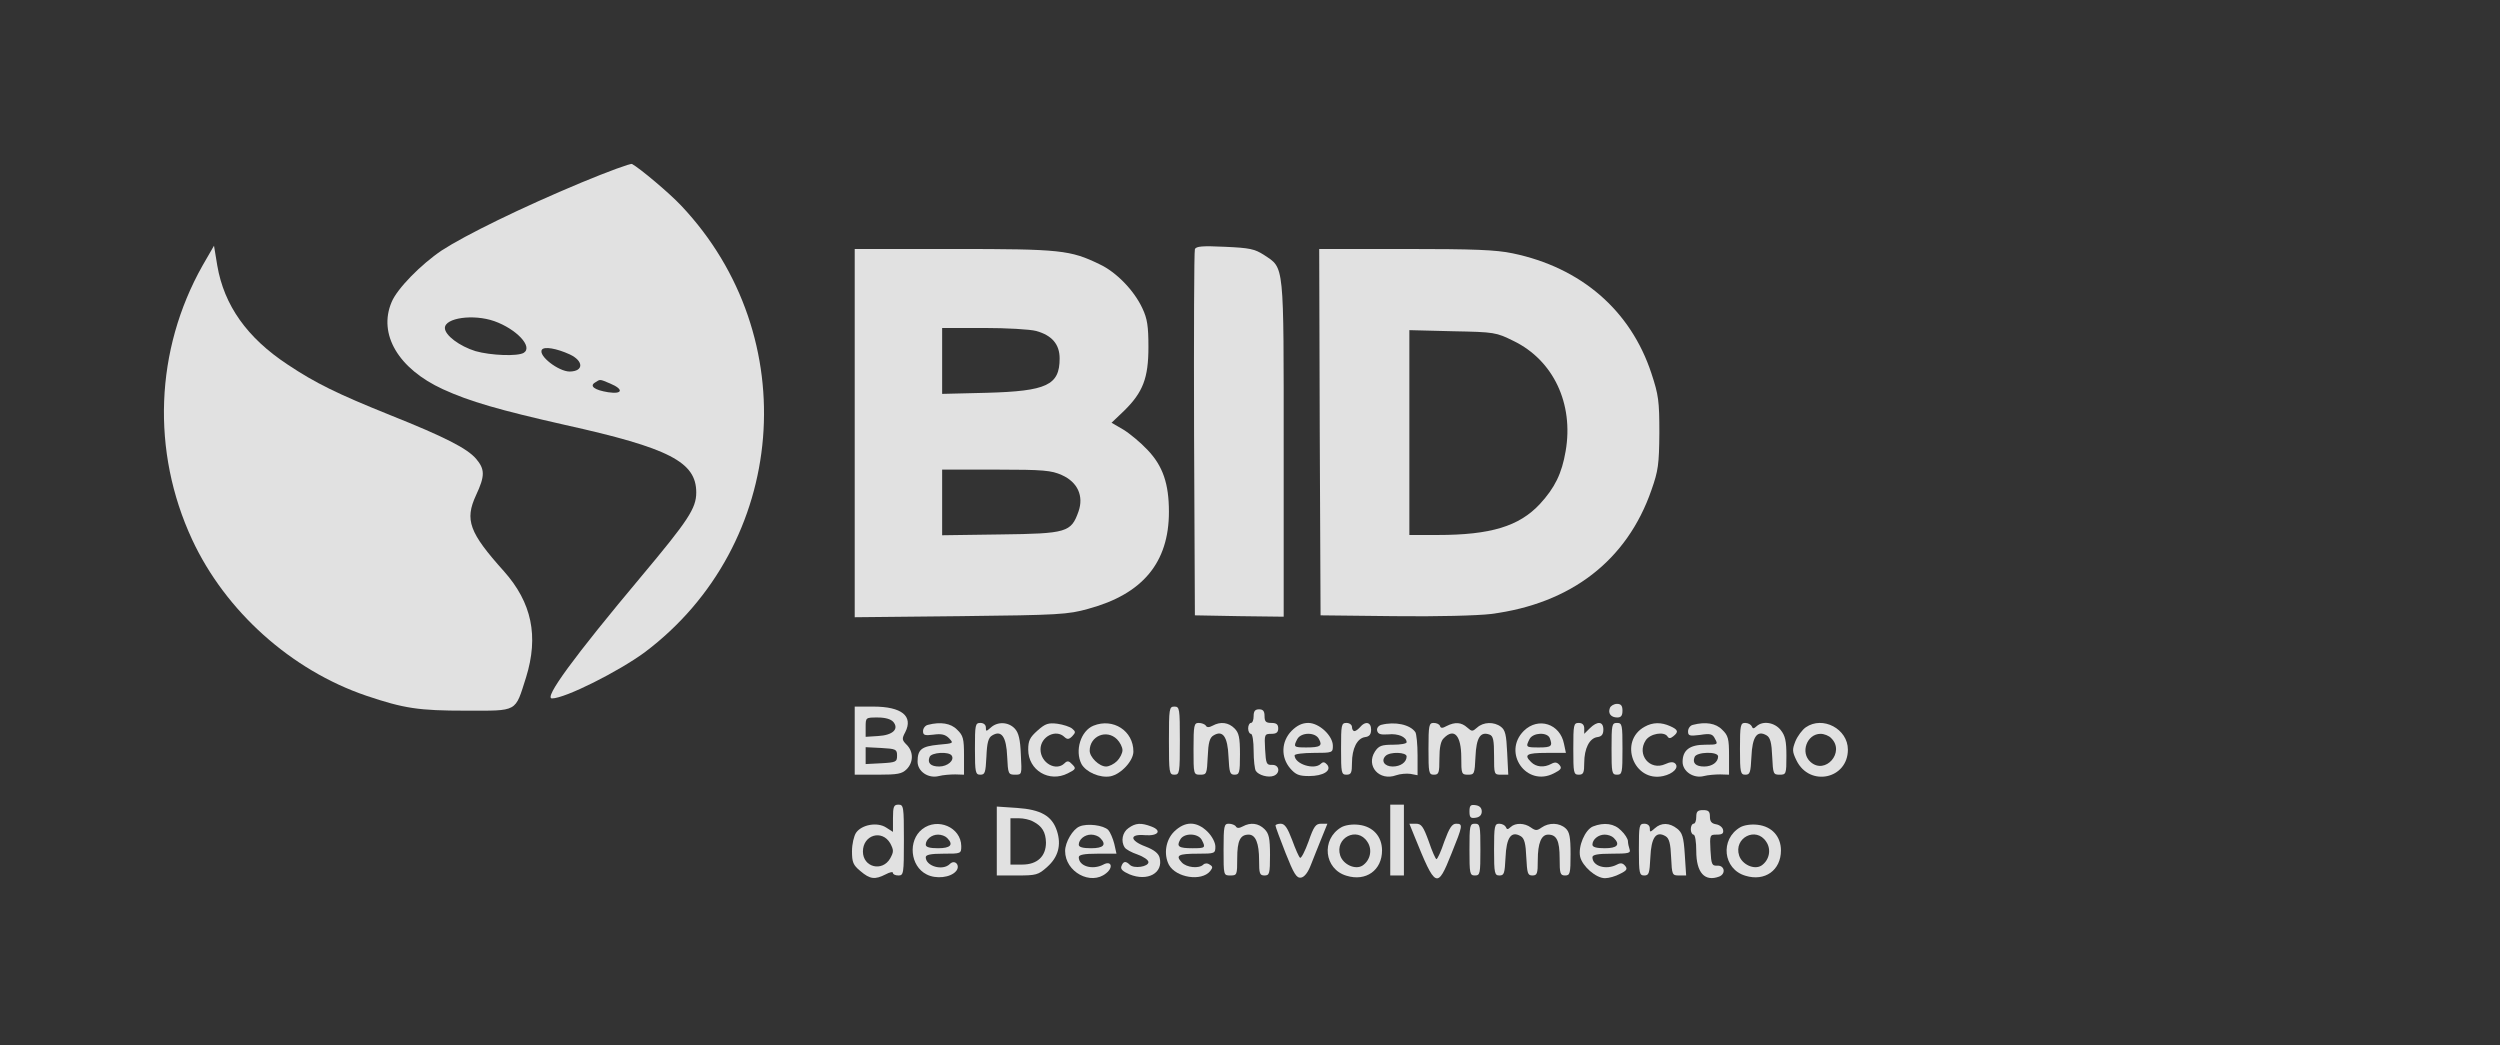 <svg width="244" height="102" viewBox="0 0 244 102" fill="none" xmlns="http://www.w3.org/2000/svg">
<rect x="0" y="0" width="244" height="102" fill="#333333" stroke="none"/>
<rect x="0.5" y="0.5" width="243" height="101" rx="4.5"  stroke-linecap="round" stroke-dasharray="10 5"/>
<g clip-path="url(#clip0_758_3445)">
<path d="M56.754 17.813C50.887 20.259 45.421 22.944 43.127 24.433C41.074 25.815 38.754 28.181 38.221 29.484C36.887 32.621 38.887 35.998 43.234 37.991C45.847 39.188 48.701 40.012 55.154 41.474C65.341 43.734 67.954 45.09 67.954 48.067C67.954 49.609 67.181 50.779 62.594 56.256C55.954 64.178 53.047 68.166 53.874 68.166C55.154 68.166 60.381 65.534 62.914 63.673C76.887 53.172 78.567 32.861 66.487 20.073C65.341 18.85 62.461 16.431 61.687 16.005C61.554 15.926 59.314 16.75 56.754 17.813ZM48.247 31.345C50.407 32.116 52.034 33.844 51.127 34.429C50.541 34.801 47.901 34.695 46.407 34.27C44.861 33.791 43.421 32.727 43.421 32.01C43.421 31.026 46.194 30.627 48.247 31.345ZM55.607 34.589C56.967 35.227 56.994 36.237 55.607 36.263C54.514 36.263 52.514 34.721 52.887 34.137C53.101 33.791 54.327 34.004 55.607 34.589ZM59.554 37.433C60.887 37.991 60.781 38.497 59.367 38.284C58.007 38.071 57.501 37.672 58.087 37.327C58.594 37.008 58.487 36.981 59.554 37.433Z" fill="white" fill-opacity="0.85"/>
<path d="M19.767 25.922C15.127 34.163 14.754 44.053 18.754 52.667C22.008 59.658 28.407 65.401 35.741 67.9C39.447 69.15 40.861 69.362 45.501 69.362C50.594 69.362 50.248 69.548 51.341 66.119C52.594 62.078 51.901 58.808 49.181 55.751C45.794 51.975 45.341 50.752 46.461 48.333C47.341 46.446 47.341 45.807 46.461 44.771C45.581 43.761 43.474 42.67 38.087 40.517C32.941 38.443 30.808 37.407 28.061 35.572C24.114 32.967 21.874 29.803 21.207 25.922L20.887 23.981L19.767 25.922Z" fill="white" fill-opacity="0.85"/>
<path d="M116.621 24.327C116.541 24.539 116.515 32.648 116.541 42.378L116.621 60.057L120.968 60.137L125.288 60.19V43.814C125.288 25.47 125.368 26.214 123.368 24.885C122.461 24.3 121.981 24.194 119.555 24.087C117.341 23.981 116.728 24.034 116.621 24.327Z" fill="white" fill-opacity="0.85"/>
<path d="M83.42 42.272V60.243L93.767 60.137C103.34 60.031 104.247 59.977 106.22 59.419C111.527 57.984 114.087 54.9 114.087 49.955C114.087 47.217 113.5 45.489 112.007 43.92C111.34 43.202 110.247 42.298 109.633 41.926L108.487 41.261L109.713 40.092C111.553 38.284 112.087 36.901 112.087 33.871C112.087 31.85 111.98 31.106 111.5 30.096C110.7 28.367 108.967 26.56 107.313 25.789C104.46 24.406 103.527 24.3 93.1 24.3H83.42V42.272ZM101.127 32.302C102.673 32.727 103.42 33.605 103.42 34.987C103.42 37.593 102.167 38.178 96.3 38.337L91.953 38.443V35.227V32.01H96.033C98.247 32.01 100.54 32.143 101.127 32.302ZM103.633 46.366C105.18 47.057 105.793 48.413 105.26 49.928C104.54 51.949 104.14 52.082 97.66 52.161L91.953 52.241V49.051V45.834H97.233C101.873 45.834 102.62 45.914 103.633 46.366Z" fill="white" fill-opacity="0.85"/>
<path d="M128.807 42.165L128.887 60.057L136.087 60.137C140.247 60.19 144.221 60.084 145.527 59.924C153.341 58.914 158.807 54.687 161.181 47.828C161.847 45.941 161.927 45.329 161.954 42.245C161.954 39.135 161.874 38.55 161.181 36.45C159.154 30.282 154.301 26.108 147.634 24.725C146.007 24.38 143.821 24.3 137.154 24.3H128.754L128.807 42.165ZM147.741 33.286C151.607 35.173 153.607 39.401 152.807 44.026C152.434 46.233 151.741 47.615 150.301 49.184C148.274 51.364 145.501 52.215 140.301 52.215H137.554V42.218V32.222L141.767 32.329C145.901 32.408 146.007 32.435 147.741 33.286Z" fill="white" fill-opacity="0.85"/>
<path d="M157.127 69.096C156.913 69.628 157.233 70.027 157.847 70.027C158.22 70.027 158.353 69.841 158.353 69.362C158.353 68.884 158.22 68.698 157.82 68.698C157.527 68.698 157.207 68.884 157.127 69.096Z" fill="white" fill-opacity="0.85"/>
<path d="M83.42 72.287V75.61H85.687C87.607 75.61 88.033 75.53 88.487 75.078C89.153 74.413 89.18 73.376 88.487 72.685C88.033 72.233 88.007 72.1 88.353 71.462C89.153 69.894 88.007 68.963 85.233 68.963H83.42V72.287ZM87.18 70.452C87.767 71.143 87.153 71.755 85.713 71.835L84.487 71.914V70.984C84.487 70.027 84.487 70.027 85.66 70.027C86.407 70.027 86.94 70.186 87.18 70.452ZM87.553 73.749C87.553 74.36 87.447 74.413 86.033 74.493L84.487 74.573V73.749V72.925L86.033 73.004C87.447 73.084 87.553 73.137 87.553 73.749Z" fill="white" fill-opacity="0.85"/>
<path d="M114.088 72.287C114.088 75.424 114.115 75.61 114.621 75.61C115.128 75.61 115.155 75.424 115.155 72.287C115.155 69.15 115.128 68.963 114.621 68.963C114.115 68.963 114.088 69.15 114.088 72.287Z" fill="white" fill-opacity="0.85"/>
<path d="M122.354 69.894C122.354 70.266 122.247 70.558 122.087 70.558C121.954 70.558 121.82 70.798 121.82 71.09C121.82 71.383 121.954 71.622 122.087 71.622C122.247 71.622 122.354 72.366 122.354 73.27C122.354 74.201 122.46 75.078 122.567 75.237C122.834 75.663 123.794 75.929 124.327 75.716C124.994 75.45 124.86 74.626 124.167 74.653C123.607 74.679 123.554 74.546 123.474 73.137C123.394 71.675 123.42 71.622 124.087 71.622C124.567 71.622 124.754 71.489 124.754 71.09C124.754 70.691 124.567 70.558 124.087 70.558C123.554 70.558 123.42 70.426 123.42 69.894C123.42 69.415 123.287 69.229 122.887 69.229C122.487 69.229 122.354 69.415 122.354 69.894Z" fill="white" fill-opacity="0.85"/>
<path d="M90.568 70.745C90.301 70.798 90.088 71.09 90.088 71.356C90.088 71.755 90.248 71.808 91.101 71.702C91.875 71.595 92.248 71.675 92.621 72.047C93.101 72.552 93.075 72.552 91.581 72.685C89.955 72.845 89.555 73.137 89.555 74.334C89.555 75.291 90.595 76.008 91.635 75.743C92.035 75.636 92.755 75.583 93.235 75.583L94.088 75.61V73.749C94.088 72.1 94.008 71.781 93.421 71.223C92.808 70.585 91.795 70.426 90.568 70.745ZM92.888 73.749C93.181 74.201 92.488 74.812 91.661 74.812C90.835 74.812 90.488 74.466 90.728 73.882C90.888 73.43 92.621 73.323 92.888 73.749Z" fill="white" fill-opacity="0.85"/>
<path d="M95.154 73.084C95.154 75.424 95.208 75.61 95.688 75.61C96.141 75.61 96.194 75.397 96.274 73.855C96.328 72.499 96.461 71.994 96.834 71.781C97.741 71.223 98.221 71.888 98.301 73.855C98.381 75.53 98.408 75.61 99.074 75.61C99.741 75.61 99.741 75.61 99.634 73.642C99.581 72.18 99.421 71.516 99.048 71.117C98.434 70.452 97.368 70.399 96.701 71.01C96.248 71.409 96.221 71.409 96.221 71.01C96.221 70.745 96.008 70.558 95.688 70.558C95.181 70.558 95.154 70.745 95.154 73.084Z" fill="white" fill-opacity="0.85"/>
<path d="M101.26 71.303C100.514 71.968 100.354 72.287 100.354 73.164C100.354 75.184 102.407 76.407 104.22 75.477C105.02 75.078 105.047 74.998 104.647 74.6C104.327 74.254 104.167 74.227 103.9 74.493C103.074 75.317 101.554 74.467 101.554 73.137C101.554 71.888 103.074 71.117 103.9 71.941C104.167 72.18 104.327 72.18 104.647 71.861C104.994 71.489 104.994 71.409 104.647 71.117C104.434 70.931 103.767 70.718 103.207 70.638C102.327 70.532 102.034 70.612 101.26 71.303Z" fill="white" fill-opacity="0.85"/>
<path d="M106.727 70.824C105.474 71.329 104.887 73.27 105.554 74.573C106.007 75.371 107.367 75.955 108.38 75.769C109.42 75.557 110.62 74.254 110.62 73.35C110.62 71.329 108.647 70.053 106.727 70.824ZM109.02 72.154C109.314 72.446 109.554 72.925 109.554 73.217C109.554 73.51 109.314 73.988 109.02 74.281C108.727 74.573 108.247 74.812 107.954 74.812C107.287 74.812 106.354 73.908 106.354 73.27C106.354 71.835 108.007 71.143 109.02 72.154Z" fill="white" fill-opacity="0.85"/>
<path d="M116.488 73.084C116.488 75.583 116.488 75.61 117.155 75.61C117.768 75.61 117.795 75.53 117.875 73.855C117.928 72.499 118.062 71.994 118.435 71.781C119.342 71.223 119.822 71.888 119.902 73.855C119.982 75.397 120.035 75.61 120.488 75.61C120.968 75.61 121.022 75.424 121.022 73.616C121.022 71.968 120.915 71.516 120.488 71.09C119.902 70.505 119.128 70.399 118.355 70.824C118.008 71.01 117.795 71.01 117.688 70.824C117.608 70.691 117.288 70.558 116.995 70.558C116.542 70.558 116.488 70.771 116.488 73.084Z" fill="white" fill-opacity="0.85"/>
<path d="M126.06 71.329C125.047 72.366 124.993 73.908 125.927 74.998C126.46 75.61 126.78 75.743 127.767 75.743C129.153 75.743 130.007 75.211 129.527 74.626C129.287 74.36 129.127 74.334 128.913 74.546C128.273 75.184 126.353 74.573 126.353 73.722C126.353 73.589 127.207 73.483 128.22 73.483C130.06 73.483 130.087 73.456 130.087 72.792C130.087 71.808 128.753 70.558 127.687 70.558C127.1 70.558 126.593 70.798 126.06 71.329ZM128.727 72.127C129.1 72.792 128.86 72.951 127.5 72.951C126.247 72.951 126.22 72.898 126.62 72.127C126.993 71.462 128.38 71.436 128.727 72.127Z" fill="white" fill-opacity="0.85"/>
<path d="M130.887 73.084C130.887 75.424 130.913 75.61 131.42 75.61C131.873 75.61 131.953 75.424 131.953 74.466C131.953 73.058 132.46 72.047 133.233 71.941C133.66 71.888 133.82 71.675 133.82 71.197C133.82 70.479 133.26 70.346 132.753 70.957C132.567 71.17 132.327 71.356 132.193 71.356C132.06 71.356 131.953 71.17 131.953 70.957C131.953 70.745 131.713 70.558 131.42 70.558C130.913 70.558 130.887 70.745 130.887 73.084Z" fill="white" fill-opacity="0.85"/>
<path d="M134.807 70.745C134.541 70.824 134.354 71.064 134.407 71.303C134.487 71.648 134.727 71.728 135.501 71.675C136.461 71.569 137.287 71.941 137.287 72.446C137.287 72.579 136.701 72.685 135.954 72.685C134.834 72.685 134.567 72.792 134.194 73.35C133.287 74.759 134.621 76.274 136.274 75.663C136.647 75.53 137.287 75.477 137.661 75.53L138.354 75.663V73.722C138.354 72.632 138.247 71.622 138.141 71.462C137.634 70.718 136.167 70.399 134.807 70.745ZM137.287 73.829C137.287 74.387 136.701 74.812 135.927 74.812C135.127 74.812 134.754 74.254 135.234 73.775C135.661 73.35 137.287 73.403 137.287 73.829Z" fill="white" fill-opacity="0.85"/>
<path d="M139.42 73.084C139.42 75.424 139.447 75.61 139.953 75.61C140.433 75.61 140.487 75.424 140.487 74.041C140.487 72.951 140.62 72.313 140.913 72.047C141.927 71.01 142.62 71.781 142.62 73.935C142.62 75.53 142.647 75.61 143.287 75.61C143.9 75.61 143.927 75.53 144.007 73.855C144.087 71.994 144.487 71.356 145.393 71.702C145.74 71.835 145.82 72.26 145.82 73.749C145.82 75.583 145.82 75.61 146.513 75.61H147.207L147.1 73.456C147.02 71.702 146.913 71.25 146.487 70.931C145.82 70.426 144.78 70.452 144.167 71.01C143.713 71.409 143.66 71.409 143.207 71.01C142.62 70.479 142.007 70.452 141.207 70.851C140.78 71.09 140.62 71.09 140.54 70.851C140.487 70.691 140.22 70.558 139.927 70.558C139.473 70.558 139.42 70.771 139.42 73.084Z" fill="white" fill-opacity="0.85"/>
<path d="M148.727 71.329C146.593 73.456 148.993 76.859 151.66 75.477C152.353 75.131 152.46 74.972 152.22 74.679C151.98 74.387 151.767 74.36 151.42 74.546C150.7 74.945 149.927 74.865 149.447 74.387C148.7 73.669 148.993 73.483 150.913 73.483H152.833L152.647 72.606C152.273 70.638 150.14 69.947 148.727 71.329ZM151.26 72.047C151.553 72.818 151.42 72.951 150.22 72.951C148.913 72.951 148.887 72.925 149.287 72.127C149.633 71.489 151.02 71.436 151.26 72.047Z" fill="white" fill-opacity="0.85"/>
<path d="M153.555 73.084C153.555 75.424 153.581 75.61 154.088 75.61C154.541 75.61 154.621 75.424 154.621 74.466C154.621 73.058 155.128 72.047 155.901 71.941C156.328 71.888 156.488 71.675 156.488 71.197C156.488 70.399 155.901 70.346 155.155 71.09L154.621 71.622V71.09C154.621 70.745 154.435 70.558 154.088 70.558C153.581 70.558 153.555 70.745 153.555 73.084Z" fill="white" fill-opacity="0.85"/>
<path d="M157.287 73.084C157.287 75.424 157.314 75.61 157.82 75.61C158.327 75.61 158.354 75.424 158.354 73.084C158.354 70.745 158.327 70.558 157.82 70.558C157.314 70.558 157.287 70.745 157.287 73.084Z" fill="white" fill-opacity="0.85"/>
<path d="M160.514 70.931C157.954 72.34 159.448 76.381 162.328 75.743C163.288 75.53 163.901 74.918 163.501 74.52C163.314 74.334 162.994 74.36 162.541 74.573C161.021 75.264 159.714 73.642 160.621 72.26C161.048 71.595 162.434 71.356 162.754 71.888C162.888 72.1 163.048 72.074 163.314 71.861C163.848 71.436 163.794 71.223 163.021 70.877C162.141 70.479 161.314 70.479 160.514 70.931Z" fill="white" fill-opacity="0.85"/>
<path d="M165.234 70.745C164.967 70.798 164.754 71.09 164.754 71.383C164.754 71.808 164.887 71.861 165.927 71.728C166.941 71.569 167.154 71.622 167.394 72.127C167.687 72.659 167.661 72.685 166.407 72.685C164.914 72.685 164.221 73.217 164.221 74.36C164.221 75.291 165.287 76.008 166.301 75.743C166.701 75.636 167.421 75.583 167.901 75.583L168.754 75.61V73.749C168.754 72.1 168.674 71.781 168.087 71.223C167.474 70.585 166.461 70.426 165.234 70.745ZM167.687 73.829C167.687 74.387 167.101 74.812 166.327 74.812C165.501 74.812 165.154 74.467 165.394 73.882C165.581 73.377 167.687 73.323 167.687 73.829Z" fill="white" fill-opacity="0.85"/>
<path d="M169.82 73.084C169.82 75.424 169.874 75.61 170.354 75.61C170.807 75.61 170.86 75.397 170.94 73.855C171.02 71.888 171.5 71.223 172.434 71.781C172.78 71.994 172.914 72.499 172.967 73.855C173.047 75.53 173.074 75.61 173.687 75.61C174.327 75.61 174.354 75.556 174.354 73.775C174.354 72.34 174.247 71.808 173.794 71.25C173.207 70.505 172.06 70.319 171.447 70.877C171.154 71.143 171.074 71.143 170.967 70.877C170.887 70.718 170.62 70.558 170.327 70.558C169.874 70.558 169.82 70.771 169.82 73.084Z" fill="white" fill-opacity="0.85"/>
<path d="M176.247 70.984C175.901 71.223 175.447 71.835 175.234 72.34C174.914 73.164 174.914 73.35 175.341 74.227C176.621 76.833 180.354 76.035 180.354 73.164C180.354 71.143 177.901 69.841 176.247 70.984ZM178.727 72.047C180.114 73.403 178.141 75.663 176.701 74.36C175.687 73.456 176.354 71.622 177.687 71.622C178.034 71.622 178.514 71.808 178.727 72.047Z" fill="white" fill-opacity="0.85"/>
<path d="M87.154 79.863V81.193L86.488 80.767C85.634 80.209 84.114 80.475 83.554 81.272C83.341 81.591 83.154 82.389 83.154 83.08C83.154 84.144 83.261 84.436 83.981 85.021C84.914 85.819 85.394 85.872 86.434 85.34C86.834 85.127 87.154 85.047 87.154 85.207C87.154 85.34 87.394 85.446 87.688 85.446C88.194 85.446 88.221 85.26 88.221 81.99C88.221 78.72 88.194 78.534 87.688 78.534C87.234 78.534 87.154 78.72 87.154 79.863ZM86.888 82.309C87.234 82.974 87.234 83.133 86.888 83.771C86.114 85.127 84.221 84.649 84.221 83.107C84.221 81.485 86.088 80.927 86.888 82.309Z" fill="white" fill-opacity="0.85"/>
<path d="M135.688 81.99V85.446H136.354H137.021V81.99V78.534H136.354H135.688V81.99Z" fill="white" fill-opacity="0.85"/>
<path d="M143.42 79.199C143.42 79.784 143.527 79.89 144.033 79.81C144.407 79.757 144.62 79.544 144.62 79.199C144.62 78.853 144.407 78.641 144.033 78.587C143.527 78.507 143.42 78.614 143.42 79.199Z" fill="white" fill-opacity="0.85"/>
<path d="M97.287 82.097V85.446H99.287C101.127 85.446 101.34 85.393 102.194 84.622C103.287 83.665 103.607 82.469 103.154 81.086C102.674 79.624 101.58 79.013 99.26 78.853L97.287 78.72V82.097ZM100.834 80.182C101.714 80.634 102.06 81.219 102.087 82.23C102.087 83.585 101.234 84.383 99.767 84.383H98.62V82.123V79.863H99.447C99.9 79.863 100.514 79.996 100.834 80.182Z" fill="white" fill-opacity="0.85"/>
<path d="M165.555 79.731C165.555 80.103 165.448 80.395 165.288 80.395C165.155 80.395 165.021 80.634 165.021 80.927C165.021 81.219 165.155 81.459 165.288 81.459C165.448 81.459 165.555 82.176 165.555 83.054C165.555 85.18 166.381 86.084 167.795 85.553C168.461 85.287 168.328 84.463 167.635 84.489C167.075 84.516 167.021 84.383 166.941 82.974C166.861 81.485 166.888 81.459 167.555 81.459C168.088 81.459 168.248 81.352 168.168 80.98C168.115 80.741 167.821 80.501 167.475 80.448C167.048 80.368 166.888 80.182 166.888 79.704C166.888 79.199 166.755 79.066 166.221 79.066C165.688 79.066 165.555 79.199 165.555 79.731Z" fill="white" fill-opacity="0.85"/>
<path d="M90.007 80.927C88.593 82.043 88.833 84.542 90.433 85.34C91.34 85.819 92.78 85.659 93.313 85.021C93.767 84.489 93.207 83.825 92.7 84.33C92.007 85.021 90.353 84.542 90.353 83.665C90.353 83.426 90.833 83.32 92.087 83.32C93.793 83.32 93.82 83.32 93.82 82.575C93.793 80.741 91.5 79.757 90.007 80.927ZM92.433 81.778C93.1 82.442 92.78 82.788 91.553 82.788C90.753 82.788 90.353 82.681 90.353 82.442C90.353 81.937 90.913 81.459 91.553 81.459C91.873 81.459 92.247 81.591 92.433 81.778Z" fill="white" fill-opacity="0.85"/>
<path d="M105.368 80.661C104.702 80.927 103.955 82.203 103.955 83.054C103.955 85.101 106.462 86.457 107.955 85.234C108.702 84.649 108.462 83.957 107.688 84.383C106.622 84.941 105.288 84.542 105.288 83.665C105.288 83.426 105.795 83.32 107.128 83.32H108.968L108.755 82.362C108.622 81.831 108.355 81.219 108.168 81.007C107.688 80.528 106.115 80.342 105.368 80.661ZM107.368 81.778C108.035 82.442 107.715 82.788 106.488 82.788C105.688 82.788 105.288 82.681 105.288 82.442C105.288 81.937 105.848 81.459 106.488 81.459C106.808 81.459 107.182 81.591 107.368 81.778Z" fill="white" fill-opacity="0.85"/>
<path d="M110.141 80.82C109.555 81.219 109.368 82.097 109.768 82.708C109.875 82.894 110.461 83.213 111.021 83.399C111.608 83.612 112.088 83.931 112.088 84.144C112.088 84.596 110.675 84.808 110.275 84.409C109.875 84.011 109.635 84.037 109.448 84.542C109.341 84.835 109.581 85.047 110.248 85.34C112.008 86.058 113.555 85.207 113.181 83.718C113.075 83.293 112.648 82.947 111.821 82.628C110.248 82.043 110.195 81.379 111.741 81.512C113.048 81.618 113.448 81.06 112.355 80.661C111.368 80.289 110.835 80.315 110.141 80.82Z" fill="white" fill-opacity="0.85"/>
<path d="M114.594 81.166C113.767 81.99 113.554 83.373 114.087 84.409C114.78 85.659 117.26 86.058 118.114 85.021C118.38 84.675 118.38 84.569 118.06 84.383C117.847 84.223 117.58 84.25 117.447 84.383C117.02 84.808 115.794 84.675 115.34 84.17C114.7 83.479 114.994 83.32 116.94 83.32C118.567 83.32 118.62 83.293 118.62 82.628C118.62 82.23 118.3 81.618 117.847 81.166C116.78 80.129 115.66 80.129 114.594 81.166ZM117.287 81.964C117.687 82.735 117.66 82.788 116.407 82.788C115.047 82.788 114.807 82.628 115.18 81.964C115.527 81.272 116.914 81.299 117.287 81.964Z" fill="white" fill-opacity="0.85"/>
<path d="M119.42 82.921C119.42 85.446 119.42 85.446 120.087 85.446C120.727 85.446 120.753 85.393 120.753 83.771C120.753 82.043 121.047 81.459 121.873 81.459C122.54 81.459 122.887 82.283 122.887 83.957C122.887 85.26 122.94 85.446 123.42 85.446C123.9 85.446 123.953 85.26 123.953 83.452C123.953 81.804 123.847 81.352 123.42 80.927C122.833 80.342 122.06 80.236 121.287 80.661C120.94 80.847 120.727 80.847 120.62 80.661C120.54 80.528 120.22 80.395 119.927 80.395C119.473 80.395 119.42 80.608 119.42 82.921Z" fill="white" fill-opacity="0.85"/>
<path d="M124.488 80.581C124.488 80.688 124.942 81.91 125.475 83.266C126.275 85.287 126.542 85.712 126.968 85.659C127.315 85.606 127.662 85.154 127.955 84.383C128.222 83.718 128.675 82.549 128.995 81.778L129.555 80.395H128.942C128.408 80.395 128.222 80.661 127.715 82.123C127.368 83.08 126.995 83.798 126.888 83.718C126.782 83.665 126.435 82.868 126.115 81.99C125.662 80.794 125.395 80.395 124.995 80.395C124.728 80.395 124.488 80.475 124.488 80.581Z" fill="white" fill-opacity="0.85"/>
<path d="M130.914 80.741C128.914 81.91 129.234 84.835 131.421 85.473C133.314 86.058 134.887 84.941 134.887 83.001C134.887 81.645 134.007 80.661 132.621 80.501C131.981 80.422 131.287 80.528 130.914 80.741ZM133.447 82.15C133.981 82.921 133.741 83.984 132.967 84.489C132.274 84.915 131.101 84.383 130.807 83.506C130.247 81.778 132.461 80.634 133.447 82.15Z" fill="white" fill-opacity="0.85"/>
<path d="M138.061 81.645C140.115 86.722 140.275 86.802 141.661 83.32C142.781 80.555 142.808 80.395 142.115 80.395C141.715 80.395 141.448 80.82 140.968 82.123C140.648 83.08 140.301 83.851 140.195 83.851C140.115 83.851 139.768 83.08 139.448 82.123C138.915 80.661 138.728 80.395 138.195 80.395H137.555L138.061 81.645Z" fill="white" fill-opacity="0.85"/>
<path d="M143.42 82.921C143.42 85.26 143.447 85.446 143.953 85.446C144.46 85.446 144.487 85.26 144.487 82.921C144.487 80.581 144.46 80.395 143.953 80.395C143.447 80.395 143.42 80.581 143.42 82.921Z" fill="white" fill-opacity="0.85"/>
<path d="M145.82 82.921C145.82 85.26 145.874 85.446 146.354 85.446C146.807 85.446 146.86 85.234 146.94 83.692C147.02 81.724 147.5 81.06 148.434 81.618C148.78 81.831 148.914 82.336 148.967 83.692C149.047 85.234 149.1 85.446 149.554 85.446C150.034 85.446 150.087 85.26 150.087 83.957C150.087 82.283 150.434 81.459 151.1 81.459C151.927 81.459 152.22 82.043 152.22 83.771C152.22 85.26 152.274 85.446 152.754 85.446C153.234 85.446 153.287 85.26 153.287 83.373C153.287 81.671 153.18 81.193 152.807 80.847C152.194 80.289 151.18 80.262 150.46 80.767C150.007 81.086 149.874 81.086 149.42 80.767C148.807 80.315 147.9 80.289 147.447 80.714C147.154 80.98 147.074 80.98 146.967 80.714C146.887 80.555 146.62 80.395 146.327 80.395C145.874 80.395 145.82 80.608 145.82 82.921Z" fill="white" fill-opacity="0.85"/>
<path d="M155.474 80.661C154.701 80.98 154.007 82.602 154.221 83.612C154.434 84.542 155.767 85.712 156.647 85.712C157.021 85.712 157.687 85.526 158.114 85.287C158.781 84.968 158.861 84.808 158.621 84.516C158.381 84.223 158.167 84.197 157.821 84.383C156.754 84.941 155.421 84.542 155.421 83.665C155.421 83.426 155.927 83.32 157.314 83.32C158.941 83.32 159.181 83.266 159.047 82.894C158.967 82.655 158.887 82.309 158.887 82.097C158.887 81.884 158.594 81.405 158.221 81.06C157.554 80.368 156.567 80.236 155.474 80.661ZM157.501 81.778C158.167 82.442 157.847 82.788 156.621 82.788C155.821 82.788 155.421 82.681 155.421 82.442C155.421 81.937 155.981 81.459 156.621 81.459C156.941 81.459 157.314 81.591 157.501 81.778Z" fill="white" fill-opacity="0.85"/>
<path d="M159.955 82.921C159.955 85.26 160.008 85.446 160.488 85.446C160.942 85.446 160.995 85.234 161.075 83.692C161.155 81.724 161.635 81.06 162.568 81.618C162.915 81.831 163.048 82.336 163.102 83.692C163.182 85.393 163.208 85.446 163.875 85.446H164.568L164.435 83.399C164.328 81.698 164.195 81.272 163.688 80.874C162.942 80.289 162.142 80.262 161.502 80.847C161.048 81.246 161.022 81.246 161.022 80.847C161.022 80.581 160.808 80.395 160.488 80.395C159.982 80.395 159.955 80.581 159.955 82.921Z" fill="white" fill-opacity="0.85"/>
<path d="M169.848 80.741C167.848 81.91 168.168 84.835 170.354 85.473C172.248 86.058 173.821 84.941 173.821 83.001C173.821 81.645 172.941 80.661 171.554 80.501C170.914 80.422 170.221 80.528 169.848 80.741ZM172.381 82.15C172.914 82.921 172.674 83.984 171.901 84.489C171.208 84.915 170.034 84.383 169.741 83.506C169.181 81.778 171.394 80.634 172.381 82.15Z" fill="white" fill-opacity="0.85"/>
</g>
<defs>
<clipPath id="clip0_758_3445">
<rect width="164.354" height="69.726" fill="white" transform="translate(16 16)"/>
</clipPath>
</defs>
</svg>
